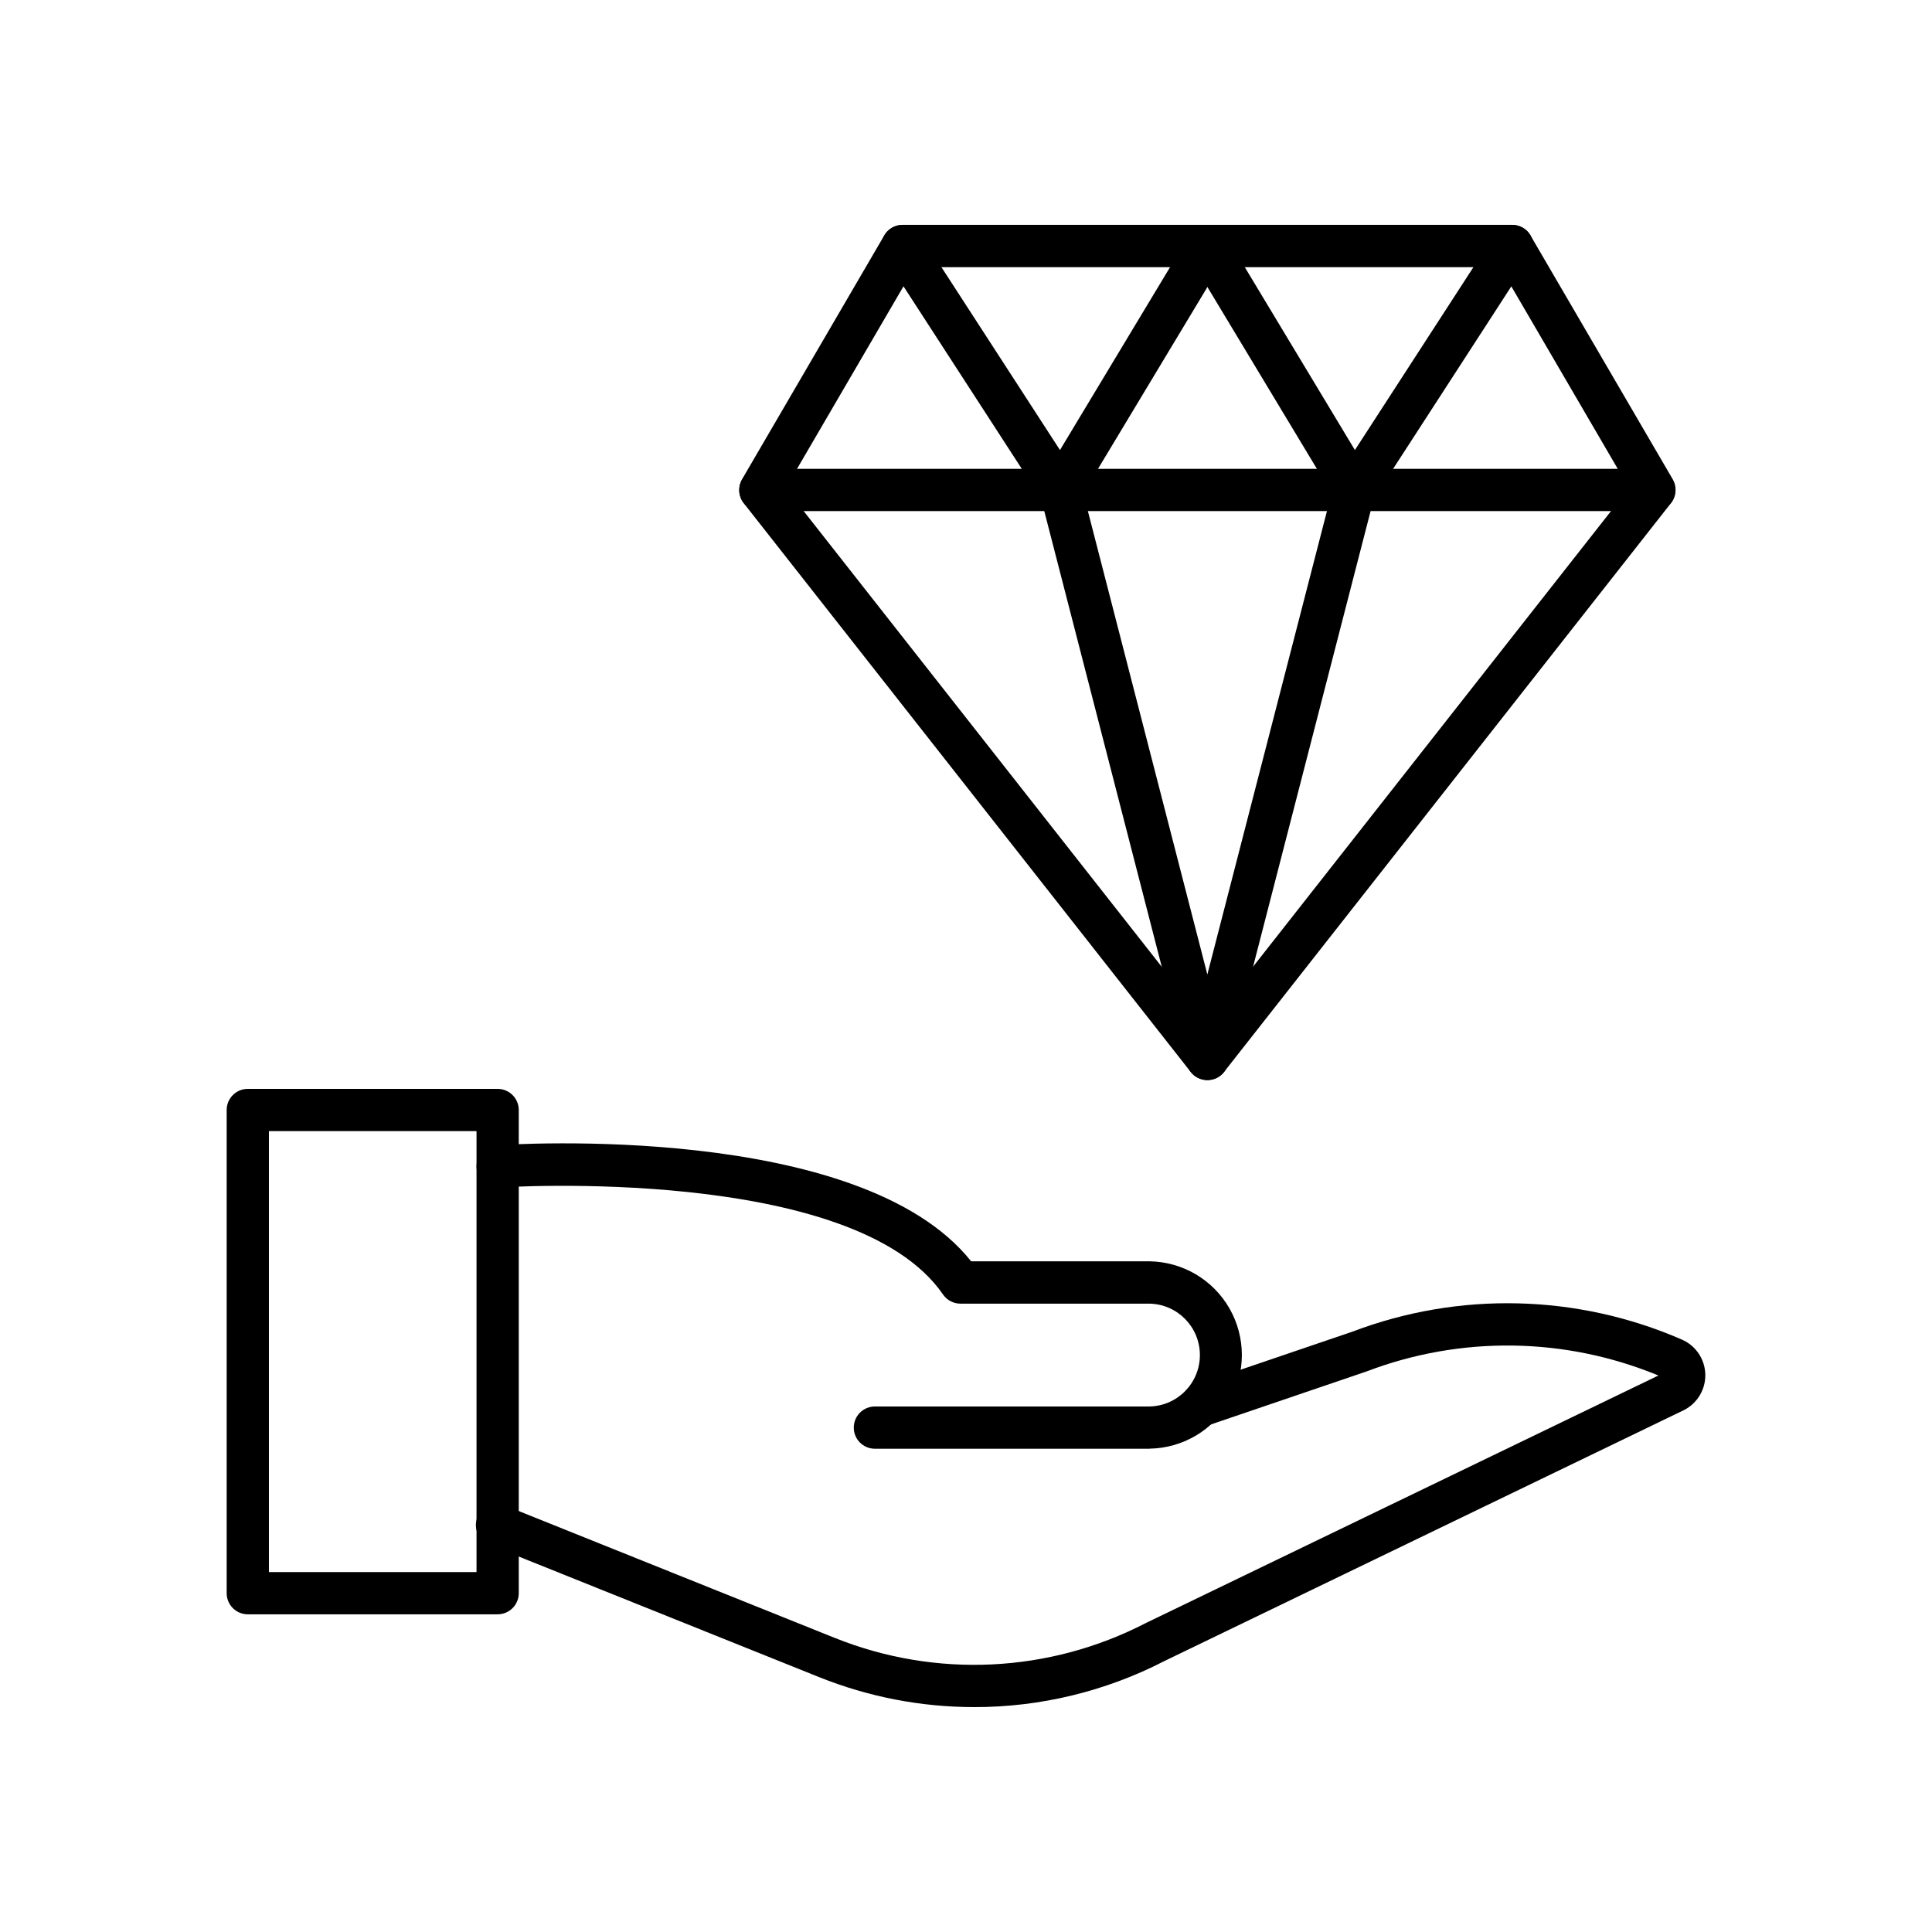<?xml version="1.0" encoding="UTF-8"?>
<!-- Uploaded to: SVG Repo, www.svgrepo.com, Generator: SVG Repo Mixer Tools -->
<svg fill="#000000" width="800px" height="800px" version="1.1" viewBox="144 144 512 512" xmlns="http://www.w3.org/2000/svg">
 <g>
  <path d="m275.88 571.81h-66.211c-3.094 0-5.598-2.504-5.598-5.598v-128.05c0-3.094 2.504-5.598 5.598-5.598h66.211c1.484 0 2.906 0.59 3.957 1.637 1.051 1.051 1.641 2.477 1.641 3.961v128.05c0 1.484-0.59 2.91-1.641 3.961-1.051 1.047-2.473 1.637-3.957 1.637zm-60.613-11.195h55.016v-116.86h-55.016z"/>
  <path d="m448.63 527.93h-72.773c-3.094 0-5.598-2.504-5.598-5.598 0-3.09 2.504-5.598 5.598-5.598h72.773c7.418-0.148 13.352-6.207 13.352-13.629 0-7.418-5.934-13.477-13.352-13.625h-50.109c-1.84 0-3.566-0.906-4.613-2.426-23.656-34.434-116.71-28.43-117.62-28.348-3.09 0.215-5.773-2.117-5.988-5.207-0.215-3.094 2.117-5.773 5.211-5.988 4.008-0.273 96.402-6.234 125.85 30.75h47.289c8.781 0.133 16.836 4.891 21.188 12.516 4.356 7.629 4.356 16.988 0 24.613-4.352 7.625-12.406 12.387-21.188 12.52z"/>
  <path d="m402.19 596.4c-14.098 0-28.062-2.703-41.145-7.957l-87.254-35.027c-1.422-0.52-2.574-1.594-3.191-2.981-0.617-1.383-0.645-2.957-0.078-4.363 0.562-1.406 1.672-2.523 3.074-3.098 1.406-0.57 2.981-0.551 4.367 0.059l87.254 35.027v-0.004c26.73 10.742 56.816 9.312 82.406-3.918l135.87-65.613c-24.703-10.215-52.379-10.598-77.359-1.074l-41.984 14.297c-1.41 0.5-2.961 0.414-4.305-0.238-1.348-0.652-2.375-1.816-2.859-3.234-0.48-1.414-0.379-2.965 0.289-4.305 0.668-1.336 1.844-2.352 3.266-2.82l41.812-14.234c28.273-10.742 59.629-9.992 87.359 2.082 3.676 1.598 6.094 5.176 6.211 9.18 0.113 4.008-2.102 7.715-5.68 9.52l-137.62 66.473c-15.59 8.043-32.879 12.234-50.426 12.23z"/>
  <path d="m502.89 279.44h-0.09c-1.93-0.031-3.707-1.059-4.699-2.711l-38.918-64.625c-1.598-2.648-0.746-6.094 1.898-7.691 2.648-1.598 6.094-0.746 7.691 1.902l34.293 56.953 36.996-57.098c0.805-1.25 2.078-2.125 3.531-2.434 1.453-0.312 2.969-0.031 4.215 0.773 2.598 1.684 3.34 5.152 1.656 7.75l-41.871 64.625c-1.031 1.594-2.805 2.555-4.703 2.555z"/>
  <path d="m425.08 279.44c-1.898 0-3.664-0.961-4.699-2.555l-41.883-64.625c-1.68-2.598-0.941-6.062 1.656-7.746 2.594-1.68 6.062-0.941 7.742 1.656l37.008 57.098 34.277-56.953c1.594-2.648 5.035-3.504 7.684-1.91 2.652 1.598 3.508 5.035 1.91 7.688l-38.898 64.637c-0.996 1.652-2.773 2.68-4.703 2.711z"/>
  <path d="m582.46 279.44h-236.99c-1.996-0.008-3.84-1.074-4.836-2.809-0.996-1.73-0.992-3.859 0.004-5.59l37.699-64.656c0.996-1.727 2.84-2.793 4.836-2.797h161.58c1.996 0.004 3.84 1.07 4.836 2.797l37.703 64.633v0.004c1 1.727 1 3.859 0.004 5.59-1 1.734-2.844 2.801-4.84 2.805zm-227.24-11.195h217.5l-31.168-53.438h-155.16z"/>
  <path d="m463.96 430.23c-1.715 0-3.34-0.789-4.398-2.137l-118.5-150.79c-1.848-2.43-1.406-5.894 0.996-7.785 2.402-1.887 5.875-1.5 7.805 0.867l114.1 145.21 114.09-145.21h-0.004c1.93-2.367 5.402-2.754 7.805-0.867 2.398 1.891 2.844 5.356 0.996 7.785l-118.49 150.81c-1.066 1.344-2.688 2.125-4.402 2.121z"/>
  <path d="m463.96 430.23c-2.555 0.004-4.785-1.727-5.422-4.199l-38.883-150.81v0.004c-0.41-1.449-0.219-3.004 0.535-4.309 0.75-1.305 1.992-2.254 3.453-2.629 1.457-0.379 3.004-0.152 4.293 0.629 1.289 0.777 2.211 2.043 2.555 3.508l33.469 129.82 33.504-129.8c0.371-1.441 1.297-2.672 2.578-3.426 1.277-0.754 2.805-0.969 4.242-0.598 2.996 0.773 4.797 3.828 4.023 6.82l-38.898 150.81c-0.648 2.473-2.891 4.195-5.449 4.18z"/>
 </g>
</svg>